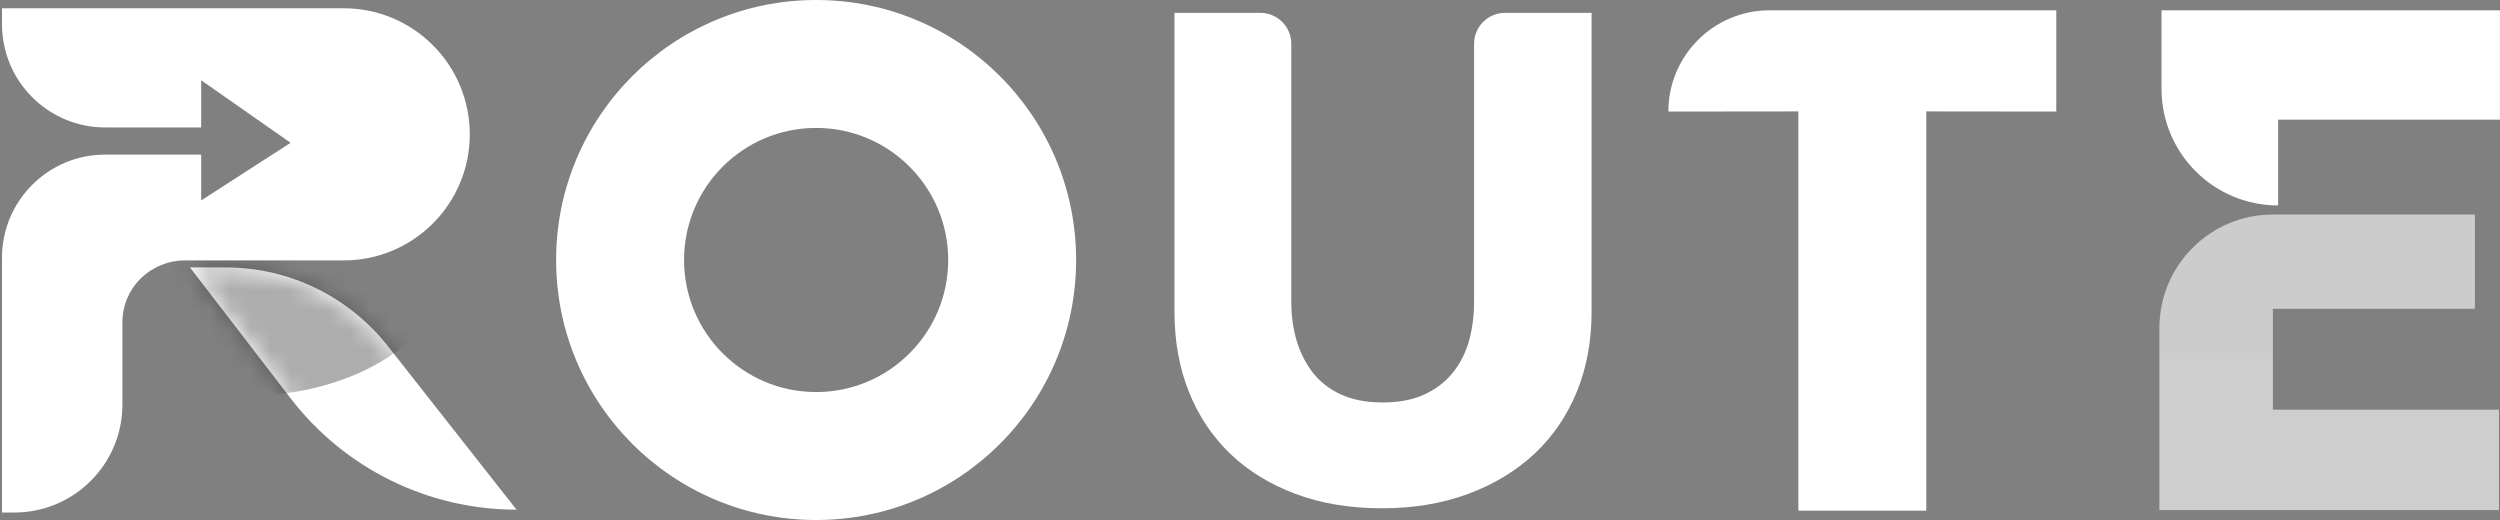 <svg width="125" height="26" viewBox="0 0 125 26" fill="none" xmlns="http://www.w3.org/2000/svg">
    <rect x="0" y="0" width="125" height="26" fill="#808080" stroke="none"/>
    <path d="M9.498 13.371L14.538 19.925C17.234 23.43 21.405 25.484 25.826 25.484L19.396 17.309C17.44 14.823 14.451 13.371 11.287 13.371H9.498Z" fill="white"/>
    <mask id="mask0_2268_90" style="mask-type:luminance" maskUnits="userSpaceOnUse" x="9" y="13" width="17" height="13">
    <path d="M9.498 13.371L14.538 19.925C17.234 23.43 21.405 25.484 25.826 25.484L19.396 17.309C17.44 14.823 14.451 13.371 11.287 13.371H9.498Z" fill="white"/>
    </mask>
    <g mask="url(#mask0_2268_90)">
    <path style="mix-blend-mode:hard-light" opacity="0.685" d="M12.175 19.809C17.845 19.809 22.441 16.806 22.441 13.103C22.441 9.399 17.845 6.396 12.175 6.396C6.506 6.396 1.91 9.399 1.91 13.103C1.91 16.806 6.506 19.809 12.175 19.809Z" fill="url(#paint0_radial_2268_90)"/>
    </g>
    <path d="M0.1 0.414V1.213C0.1 4.062 2.41 6.372 5.259 6.372H10.059V4.013L14.532 7.14L10.059 10.021V7.73H5.259C2.41 7.73 0.1 10.039 0.1 12.888V25.626H0.718C3.702 25.626 6.121 23.207 6.121 20.223V16.107C6.121 15.284 6.452 14.496 7.04 13.92C7.628 13.343 8.42 13.02 9.244 13.02H17.186C20.667 13.02 23.489 10.198 23.489 6.717C23.489 3.236 20.667 0.414 17.186 0.414H0.1Z" fill="white"/>
    <path d="M79.579 15.588C79.579 17.054 79.332 18.388 78.84 19.591C78.347 20.793 77.643 21.824 76.727 22.683C75.811 23.542 74.706 24.212 73.412 24.693C72.117 25.174 70.68 25.414 69.1 25.414C67.496 25.414 66.053 25.174 64.771 24.693C63.488 24.212 62.4 23.542 61.507 22.683C60.614 21.824 59.926 20.793 59.445 19.591C58.964 18.388 58.724 17.054 58.724 15.588V0.643H63.017C63.872 0.643 64.565 1.336 64.565 2.191V15.107C64.565 15.771 64.65 16.401 64.822 16.997C64.994 17.592 65.257 18.125 65.612 18.594C65.968 19.064 66.437 19.436 67.021 19.711C67.605 19.986 68.309 20.123 69.134 20.123C69.959 20.123 70.663 19.986 71.247 19.711C71.831 19.436 72.306 19.064 72.673 18.594C73.039 18.125 73.303 17.592 73.463 16.997C73.623 16.401 73.704 15.771 73.704 15.107V2.191C73.704 1.336 74.397 0.643 75.251 0.643H79.579V15.588Z" fill="white"/>
    <path d="M83.418 5.578L89.918 5.571V25.535H96.314V5.571L102.814 5.578V0.515H88.48C85.684 0.515 83.418 2.782 83.418 5.578Z" fill="white"/>
    <path d="M107.973 25.503V16.399C107.973 13.268 110.511 10.73 113.642 10.73H123.743V15.437H113.642V20.487H124.946V25.503H107.973Z" fill="white"/>
    <path d="M107.973 25.503V16.399C107.973 13.268 110.511 10.73 113.642 10.73H123.743V15.437H113.642V20.487H124.946V25.503H107.973Z" fill="url(#paint1_linear_2268_90)" fill-opacity="0.2"/>
    <path d="M108.076 0.515H124.997V5.984H113.906V10.272C110.686 10.272 108.076 7.662 108.076 4.442V0.515Z" fill="white"/>
    <path d="M40.806 -0C47.986 -0 53.806 5.82 53.806 12.999C53.806 20.179 47.986 26 40.806 26C33.627 26 27.806 20.179 27.806 12.999C27.806 5.82 33.627 -0 40.806 -0ZM40.806 19.603C44.453 19.603 47.41 16.646 47.41 12.999C47.41 9.353 44.453 6.396 40.806 6.396C37.16 6.396 34.203 9.353 34.203 12.999C34.203 16.646 37.16 19.603 40.806 19.603Z" fill="white"/>
    <defs>
    <radialGradient id="paint0_radial_2268_90" cx="0" cy="0" r="1" gradientUnits="userSpaceOnUse" gradientTransform="translate(-18.474 1032.32) rotate(90) scale(1918.18 818.594)">
    <stop/>
    <stop offset="1" stop-opacity="0"/>
    </radialGradient>
    <linearGradient id="paint1_linear_2268_90" x1="956.595" y1="749.408" x2="956.595" y2="10.73" gradientUnits="userSpaceOnUse">
    <stop stop-color="white" stop-opacity="0"/>
    <stop offset="1"/>
    </linearGradient>
    </defs>
    </svg>
    